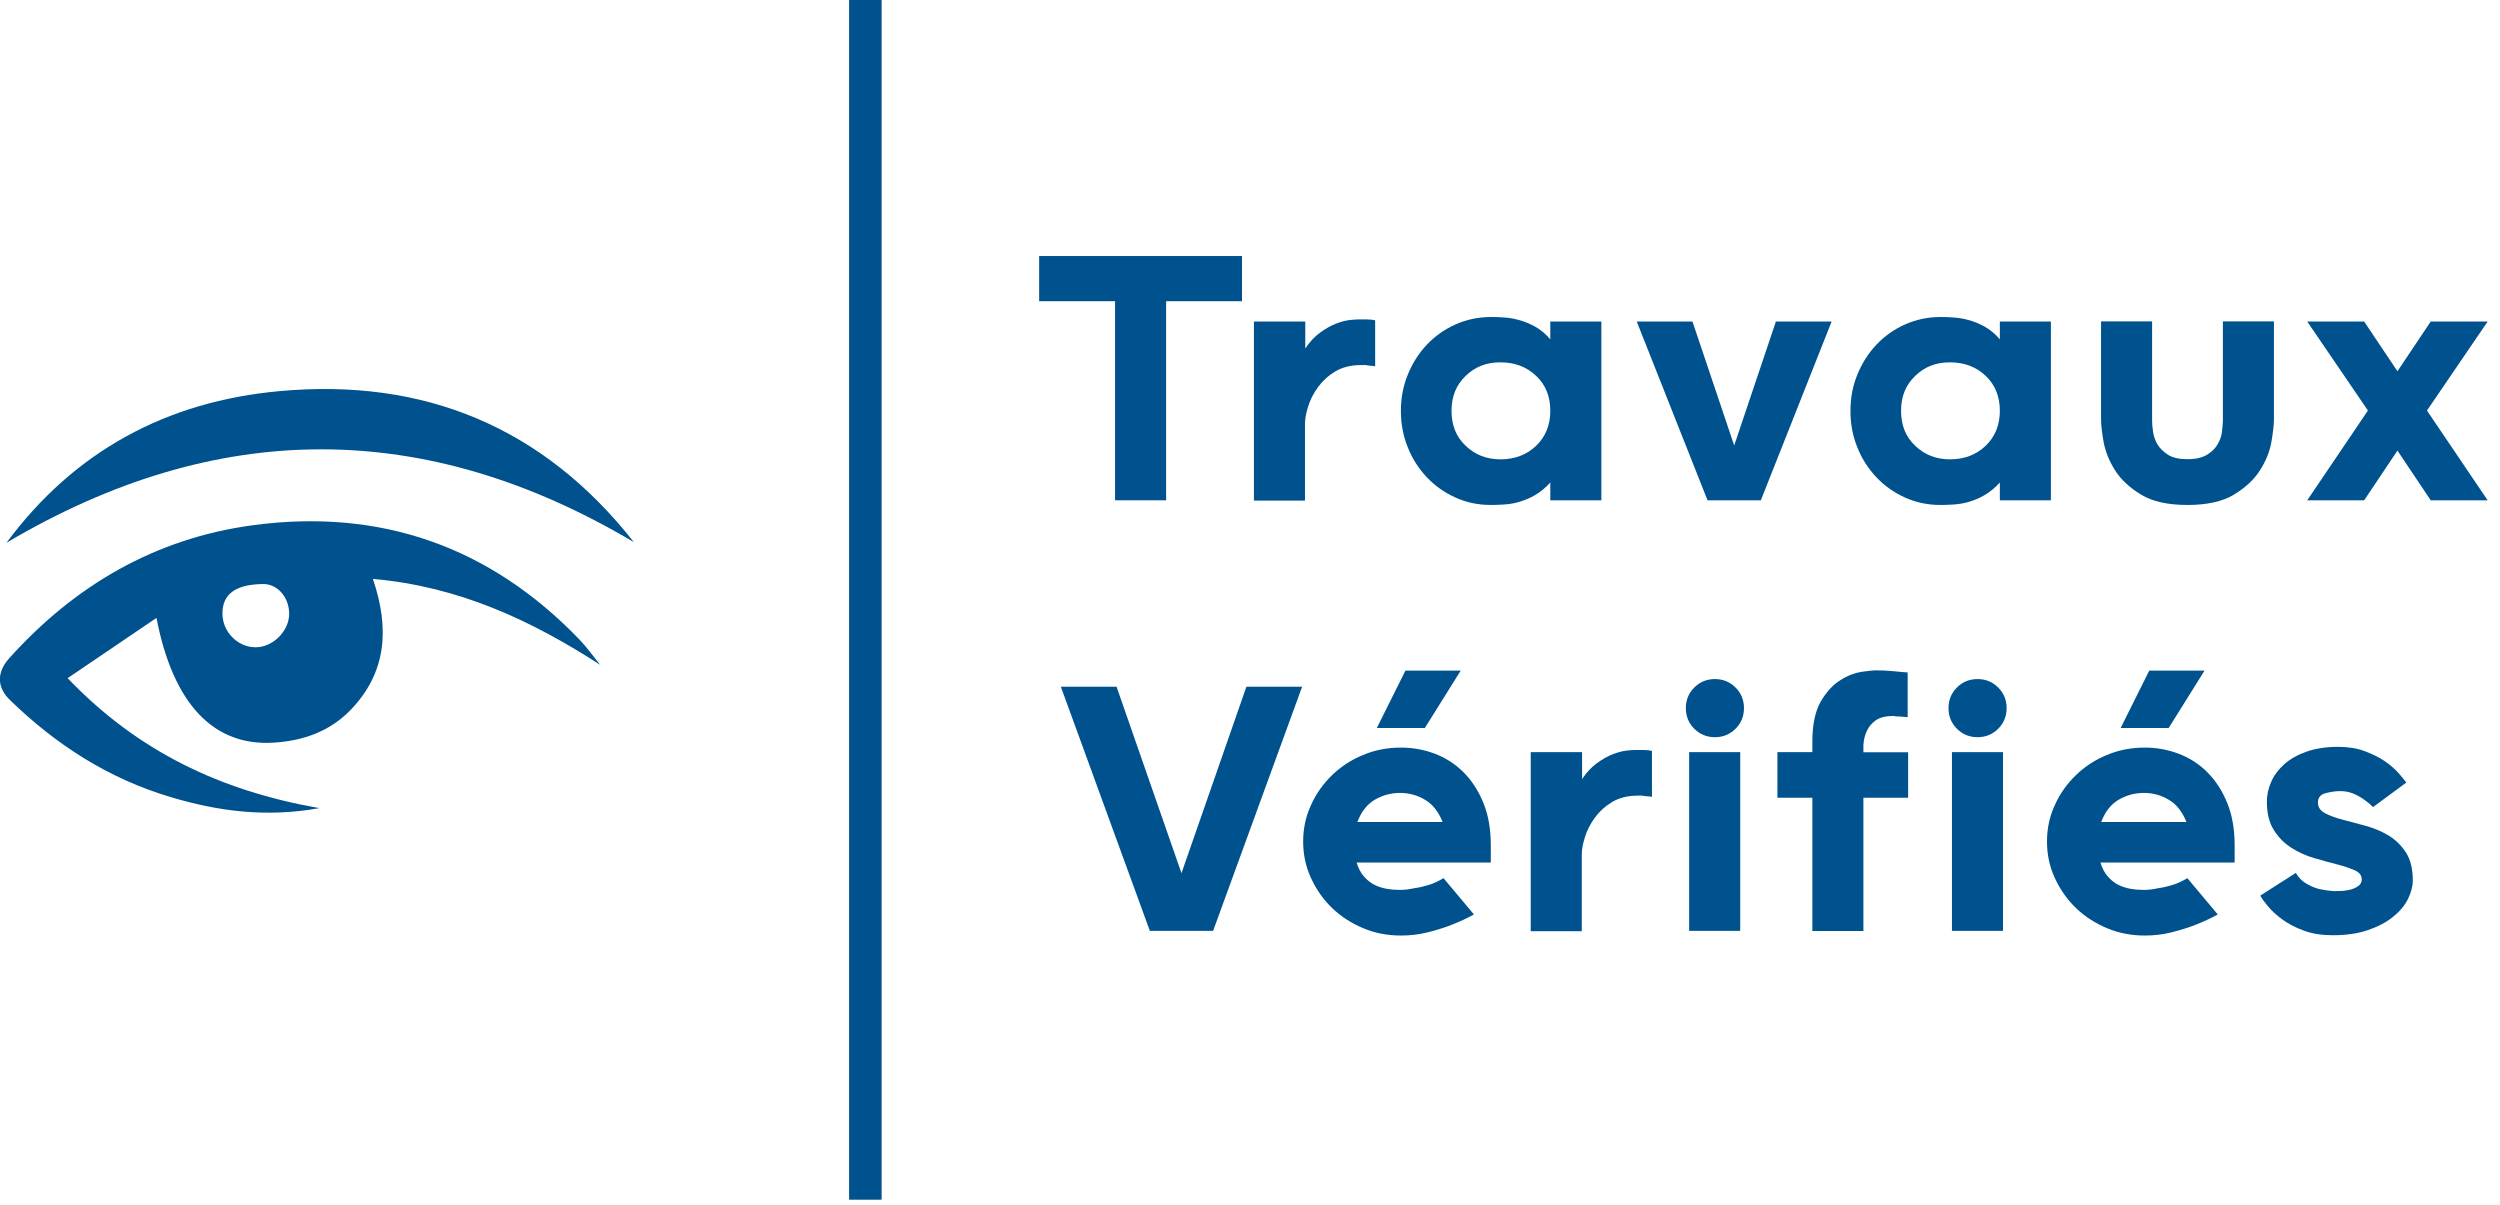 <svg width="166" height="80" viewBox="0 0 166 80" fill="none" xmlns="http://www.w3.org/2000/svg">
<path d="M39.83 44.13C35.25 41.18 30.47 38.94 24.76 38.44C25.87 41.7 25.69 44.65 23.27 47.15C21.89 48.57 20.15 49.18 18.21 49.31C14.21 49.58 11.5 46.78 10.39 41.03C8.41 42.37 6.52 43.65 4.49 45.03C9.14 49.89 14.64 52.51 21.21 53.66C17.65 54.3 14.45 53.86 11.31 52.92C7.21 51.7 3.71 49.45 0.66 46.48C-0.21 45.64 -0.23 44.65 0.61 43.71C4.95 38.88 10.29 35.76 16.75 34.88C25.23 33.73 32.51 36.27 38.47 42.46C38.96 42.97 39.38 43.56 39.83 44.12V44.13ZM17.47 38.78C15.65 38.8 14.77 39.44 14.77 40.74C14.77 41.94 15.76 42.96 16.94 42.98C18.13 43 19.25 41.86 19.2 40.68C19.16 39.61 18.4 38.77 17.47 38.78Z" fill="#00528F"/>
<path d="M42.09 36C28.18 27.74 14.33 27.81 0.43 36.04C4.95 29.94 11.08 26.65 18.57 25.97C28.16 25.09 36.08 28.36 42.09 36Z" fill="#00528F"/>
<path d="M69 20V17H82.47V20H77.43V33.22H74.04V20H69Z" fill="#00528F"/>
<path d="M83.28 21.35H86.67V23.14C86.97 22.69 87.3 22.34 87.66 22.08C88.02 21.82 88.37 21.62 88.71 21.49C89.05 21.36 89.35 21.28 89.62 21.25C89.89 21.22 90.08 21.21 90.19 21.21H90.76C90.97 21.21 91.16 21.23 91.31 21.27V24.32C91.2 24.3 91.09 24.29 90.97 24.28C90.85 24.27 90.76 24.26 90.69 24.24H90.38C89.71 24.24 89.14 24.38 88.67 24.66C88.2 24.94 87.82 25.29 87.52 25.7C87.22 26.11 87 26.54 86.86 26.99C86.72 27.44 86.65 27.82 86.65 28.14V33.24H83.26V21.37L83.28 21.35Z" fill="#00528F"/>
<path d="M102.94 32.04C102.62 32.39 102.28 32.67 101.92 32.88C101.56 33.09 101.2 33.23 100.86 33.33C100.52 33.43 100.18 33.48 99.85 33.5C99.52 33.52 99.24 33.53 99 33.53C98.16 33.53 97.38 33.37 96.65 33.04C95.92 32.71 95.29 32.27 94.75 31.7C94.21 31.13 93.78 30.47 93.48 29.71C93.17 28.95 93.02 28.15 93.02 27.29C93.02 26.43 93.17 25.62 93.48 24.87C93.79 24.11 94.21 23.45 94.75 22.88C95.29 22.31 95.93 21.86 96.65 21.54C97.37 21.22 98.16 21.05 99 21.05C99.24 21.05 99.53 21.05 99.85 21.08C100.18 21.1 100.51 21.15 100.86 21.25C101.21 21.34 101.56 21.49 101.92 21.68C102.28 21.88 102.62 22.16 102.94 22.53V21.35H106.33V33.22H102.94V32.04ZM99.63 30.5C100.58 30.5 101.37 30.2 102 29.6C102.62 29 102.94 28.23 102.94 27.28C102.94 26.33 102.63 25.55 102 24.96C101.37 24.36 100.59 24.06 99.63 24.06C98.67 24.06 97.94 24.36 97.32 24.96C96.69 25.56 96.38 26.33 96.38 27.28C96.38 28.23 96.69 29.01 97.32 29.6C97.94 30.2 98.72 30.5 99.63 30.5Z" fill="#00528F"/>
<path d="M116.91 33.22H113.38L108.68 21.35H112.38L115.15 29.58L117.92 21.35H121.62L116.92 33.22H116.91Z" fill="#00528F"/>
<path d="M132.79 32.04C132.47 32.39 132.13 32.67 131.77 32.88C131.41 33.09 131.05 33.23 130.71 33.33C130.37 33.43 130.03 33.48 129.7 33.5C129.37 33.52 129.09 33.53 128.85 33.53C128.01 33.53 127.23 33.37 126.5 33.04C125.77 32.71 125.14 32.27 124.6 31.7C124.06 31.13 123.63 30.47 123.33 29.71C123.02 28.95 122.87 28.15 122.87 27.29C122.87 26.43 123.02 25.62 123.33 24.87C123.64 24.11 124.06 23.45 124.6 22.88C125.14 22.31 125.78 21.86 126.5 21.54C127.22 21.22 128.01 21.05 128.85 21.05C129.09 21.05 129.38 21.05 129.7 21.08C130.03 21.1 130.36 21.15 130.71 21.25C131.06 21.34 131.41 21.49 131.77 21.68C132.13 21.88 132.47 22.16 132.79 22.53V21.35H136.18V33.22H132.79V32.04ZM129.48 30.5C130.43 30.5 131.22 30.2 131.85 29.6C132.47 29 132.79 28.23 132.79 27.28C132.79 26.33 132.48 25.55 131.85 24.96C131.22 24.36 130.44 24.06 129.48 24.06C128.52 24.06 127.79 24.36 127.17 24.96C126.54 25.56 126.23 26.33 126.23 27.28C126.23 28.23 126.54 29.01 127.17 29.6C127.79 30.2 128.57 30.5 129.48 30.5Z" fill="#00528F"/>
<path d="M145.25 33.53C143.94 33.53 142.91 33.3 142.16 32.84C141.41 32.38 140.83 31.85 140.44 31.23C140.05 30.61 139.8 29.99 139.68 29.35C139.57 28.72 139.51 28.21 139.51 27.84V21.34H142.9V27.95C142.9 28.14 142.92 28.37 142.96 28.66C143 28.95 143.1 29.23 143.25 29.5C143.41 29.77 143.65 30 143.96 30.2C144.28 30.4 144.71 30.49 145.25 30.49C145.79 30.49 146.22 30.39 146.54 30.2C146.86 30 147.1 29.77 147.25 29.5C147.41 29.23 147.51 28.95 147.54 28.66C147.57 28.37 147.6 28.13 147.6 27.95V21.34H150.99V27.84C150.99 28.21 150.93 28.72 150.82 29.35C150.71 29.98 150.46 30.61 150.06 31.23C149.67 31.85 149.09 32.38 148.34 32.84C147.58 33.3 146.55 33.53 145.25 33.53Z" fill="#00528F"/>
<path d="M156.98 33.22H153.2L157.23 27.26L153.2 21.35H156.98L159.19 24.65L161.4 21.35H165.18L161.15 27.26L165.18 33.22H161.4L159.19 29.92L156.98 33.22Z" fill="#00528F"/>
<path d="M76.35 61.81L70.44 45.6H74.14L78.45 57.98L82.76 45.6H86.46L80.55 61.81H76.35Z" fill="#00528F"/>
<path d="M98.98 57.27H90.08C90.19 57.64 90.35 57.95 90.56 58.19C90.77 58.43 91 58.62 91.26 58.75C91.52 58.88 91.8 58.97 92.1 59.02C92.4 59.07 92.69 59.09 92.97 59.09C93.27 59.09 93.58 59.05 93.89 58.98C94.19 58.94 94.51 58.87 94.84 58.77C95.18 58.67 95.51 58.51 95.85 58.31L97.87 60.72C97.4 60.98 96.9 61.21 96.36 61.42C95.87 61.61 95.35 61.77 94.79 61.91C94.23 62.05 93.64 62.12 93.03 62.12C92.13 62.12 91.29 61.96 90.51 61.63C89.73 61.3 89.04 60.86 88.45 60.29C87.86 59.72 87.4 59.06 87.05 58.3C86.7 57.54 86.53 56.74 86.53 55.88C86.53 55.02 86.7 54.21 87.05 53.46C87.39 52.7 87.86 52.04 88.45 51.47C89.04 50.9 89.72 50.45 90.51 50.13C91.29 49.8 92.13 49.64 93.03 49.64C93.81 49.64 94.57 49.78 95.28 50.05C95.99 50.32 96.63 50.73 97.18 51.28C97.73 51.83 98.17 52.51 98.5 53.32C98.83 54.13 98.99 55.07 98.99 56.13V57.28L98.98 57.27ZM92.96 52.65C92.36 52.65 91.81 52.8 91.29 53.1C90.78 53.4 90.39 53.89 90.13 54.58H95.79C95.51 53.89 95.12 53.39 94.61 53.1C94.11 52.8 93.56 52.65 92.96 52.65ZM91.42 48.34L93.32 44.53H96.99L94.61 48.34H91.42Z" fill="#00528F"/>
<path d="M101.66 49.94H105.05V51.73C105.35 51.28 105.68 50.93 106.04 50.67C106.4 50.41 106.75 50.21 107.09 50.08C107.43 49.95 107.73 49.87 108 49.84C108.27 49.81 108.46 49.8 108.57 49.8H109.14C109.35 49.8 109.54 49.82 109.69 49.86V52.91C109.58 52.89 109.47 52.88 109.35 52.87C109.24 52.87 109.14 52.85 109.07 52.83H108.76C108.09 52.83 107.52 52.97 107.05 53.25C106.58 53.53 106.2 53.88 105.9 54.29C105.6 54.7 105.38 55.13 105.24 55.58C105.1 56.03 105.03 56.41 105.03 56.73V61.83H101.64V49.96L101.66 49.94Z" fill="#00528F"/>
<path d="M111.94 47.02C111.94 46.48 112.13 46.02 112.5 45.65C112.87 45.28 113.33 45.09 113.87 45.09C114.41 45.09 114.87 45.28 115.24 45.65C115.61 46.02 115.8 46.48 115.8 47.02C115.8 47.56 115.61 48.02 115.24 48.39C114.87 48.76 114.41 48.95 113.87 48.95C113.33 48.95 112.87 48.76 112.5 48.39C112.13 48.02 111.94 47.56 111.94 47.02ZM112.16 49.94H115.55V61.81H112.16V49.94Z" fill="#00528F"/>
<path d="M118.02 49.94H120.34V49.27C120.34 48.11 120.53 47.22 120.9 46.58C121.27 45.95 121.7 45.47 122.19 45.17C122.67 44.86 123.15 44.68 123.6 44.61C124.06 44.55 124.36 44.51 124.51 44.51C124.94 44.51 125.35 44.53 125.76 44.57C126.16 44.61 126.47 44.64 126.67 44.65V47.62C126.46 47.6 126.3 47.59 126.18 47.58C126.06 47.57 125.97 47.57 125.91 47.57C125.82 47.55 125.75 47.54 125.71 47.54C125.21 47.54 124.82 47.64 124.55 47.83C124.28 48.03 124.09 48.25 123.98 48.49C123.83 48.79 123.75 49.12 123.73 49.47V49.95H126.7V52.97H123.73V61.82H120.34V52.97H118.02V49.95V49.94ZM129.38 47.02C129.38 46.48 129.57 46.02 129.94 45.65C130.31 45.28 130.77 45.09 131.31 45.09C131.85 45.09 132.31 45.28 132.68 45.65C133.05 46.02 133.24 46.48 133.24 47.02C133.24 47.56 133.05 48.02 132.68 48.39C132.31 48.76 131.85 48.95 131.31 48.95C130.77 48.95 130.31 48.76 129.94 48.39C129.57 48.02 129.38 47.56 129.38 47.02ZM129.61 49.94H133V61.81H129.61V49.94Z" fill="#00528F"/>
<path d="M148.37 57.27H139.47C139.58 57.64 139.74 57.95 139.95 58.19C140.16 58.43 140.39 58.62 140.65 58.75C140.91 58.88 141.19 58.97 141.49 59.02C141.79 59.07 142.08 59.09 142.36 59.09C142.66 59.09 142.97 59.05 143.28 58.98C143.58 58.94 143.9 58.87 144.23 58.77C144.57 58.67 144.9 58.51 145.24 58.31L147.26 60.72C146.79 60.98 146.29 61.21 145.75 61.42C145.26 61.61 144.74 61.77 144.18 61.91C143.62 62.05 143.03 62.12 142.42 62.12C141.52 62.12 140.68 61.96 139.9 61.63C139.12 61.3 138.43 60.86 137.84 60.29C137.25 59.72 136.79 59.06 136.44 58.3C136.09 57.54 135.92 56.74 135.92 55.88C135.92 55.02 136.09 54.21 136.44 53.46C136.78 52.7 137.25 52.04 137.84 51.47C138.43 50.9 139.11 50.45 139.9 50.13C140.68 49.8 141.52 49.64 142.42 49.64C143.2 49.64 143.96 49.78 144.67 50.05C145.38 50.32 146.02 50.73 146.57 51.28C147.12 51.83 147.56 52.51 147.89 53.32C148.22 54.13 148.38 55.07 148.38 56.13V57.28L148.37 57.27ZM142.35 52.65C141.75 52.65 141.2 52.8 140.68 53.1C140.17 53.4 139.78 53.89 139.52 54.58H145.18C144.9 53.89 144.51 53.39 144 53.1C143.5 52.8 142.95 52.65 142.35 52.65ZM140.81 48.34L142.71 44.53H146.38L144 48.34H140.81Z" fill="#00528F"/>
<path d="M152.45 57.97C152.62 58.27 152.85 58.5 153.14 58.67C153.43 58.84 153.71 58.96 153.99 59.03C154.31 59.1 154.64 59.15 155 59.17C155.09 59.17 155.24 59.17 155.43 59.16C155.63 59.16 155.83 59.12 156.03 59.08C156.24 59.03 156.42 58.95 156.58 58.84C156.74 58.73 156.82 58.58 156.82 58.39C156.82 58.13 156.67 57.93 156.36 57.79C156.05 57.65 155.66 57.52 155.2 57.4C154.73 57.28 154.22 57.14 153.67 56.98C153.12 56.82 152.61 56.59 152.14 56.29C151.67 55.99 151.29 55.6 150.98 55.11C150.67 54.62 150.52 54 150.52 53.23C150.52 52.8 150.61 52.37 150.8 51.93C150.99 51.49 151.28 51.1 151.67 50.75C152.06 50.4 152.56 50.12 153.15 49.91C153.75 49.7 154.45 49.59 155.25 49.59C155.9 49.59 156.49 49.68 157 49.87C157.51 50.06 157.96 50.28 158.33 50.53C158.7 50.78 159.01 51.05 159.25 51.32C159.49 51.59 159.67 51.81 159.78 51.96L157.57 53.59C157.36 53.38 157.15 53.21 156.93 53.06C156.71 52.91 156.47 52.78 156.22 52.68C155.97 52.58 155.69 52.53 155.39 52.53C155.07 52.53 154.75 52.58 154.41 52.67C154.07 52.76 153.91 52.97 153.91 53.29C153.91 53.59 154.06 53.82 154.37 53.99C154.68 54.16 155.07 54.3 155.53 54.42C156 54.54 156.51 54.68 157.06 54.83C157.61 54.98 158.12 55.19 158.59 55.47C159.06 55.75 159.44 56.13 159.75 56.6C160.06 57.08 160.21 57.7 160.21 58.46C160.21 58.85 160.1 59.26 159.89 59.69C159.68 60.12 159.35 60.51 158.91 60.87C158.47 61.23 157.92 61.52 157.26 61.75C156.6 61.98 155.82 62.1 154.92 62.1C154.17 62.1 153.52 62 152.96 61.79C152.4 61.58 151.92 61.33 151.53 61.04C151.14 60.75 150.82 60.46 150.58 60.16C150.34 59.87 150.17 59.64 150.08 59.47L152.46 57.95L152.45 57.97Z" fill="#00528F"/>
<path d="M58.54 0H56.38V79.66H58.54V0Z" fill="#00528F"/>
</svg>
